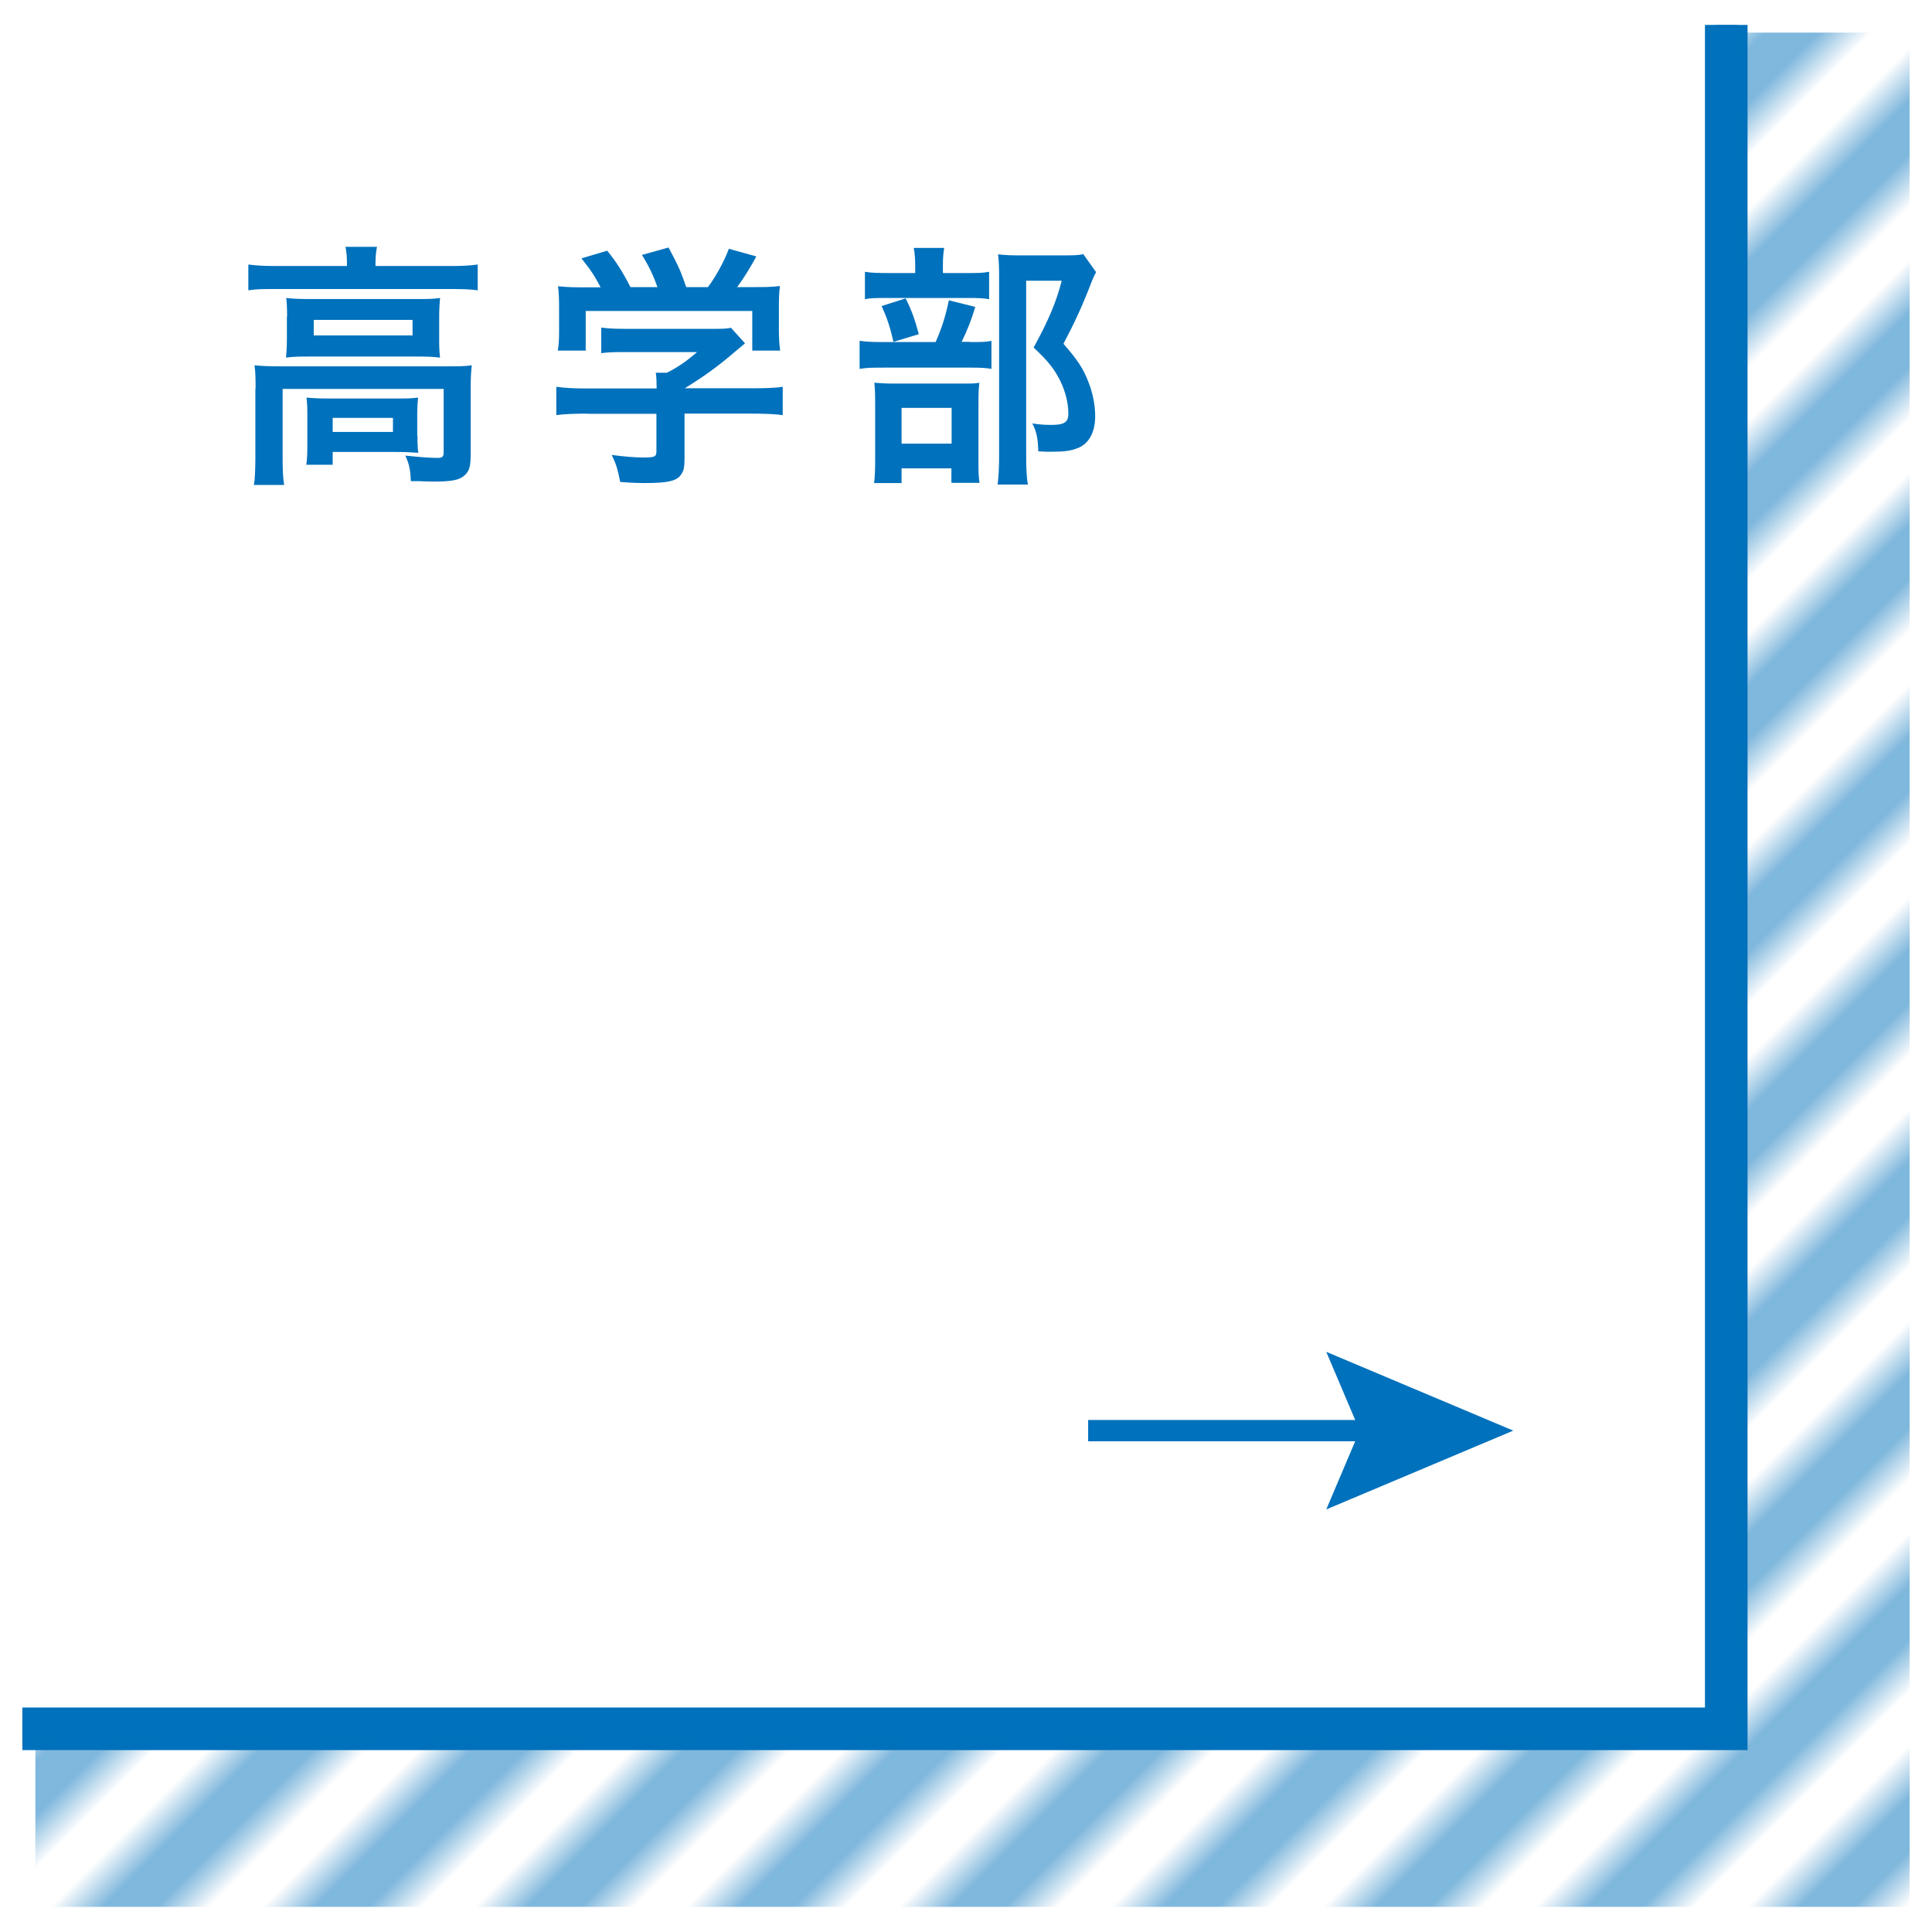 <?xml version="1.0" encoding="UTF-8"?>
<svg id="_レイヤー_2" data-name="レイヤー_2" xmlns="http://www.w3.org/2000/svg" xmlns:xlink="http://www.w3.org/1999/xlink" viewBox="0 0 90.71 90.71">
  <defs>
    <style>
      .cls-1, .cls-2, .cls-3 {
        fill: none;
      }

      .cls-4 {
        fill: url(#Unnamed_Pattern);
      }

      .cls-5 {
        isolation: isolate;
      }

      .cls-6 {
        fill: #0071bc;
      }

      .cls-7 {
        clip-path: url(#clippath-1);
      }

      .cls-8 {
        clip-path: url(#clippath-2);
      }

      .cls-2, .cls-3 {
        stroke: #0071bc;
        stroke-miterlimit: 10;
      }

      .cls-9 {
        clip-path: url(#clippath);
      }

      .cls-3 {
        stroke-width: 2px;
      }
    </style>
    <clipPath id="clippath">
      <rect class="cls-1" width="90.71" height="90.71"/>
    </clipPath>
    <clipPath id="clippath-1">
      <rect class="cls-1" x="0" y="0" width="90.71" height="90.71"/>
    </clipPath>
    <clipPath id="clippath-2">
      <polygon class="cls-1" points="81.66 1.53 81.66 81.53 1.66 81.53 1.66 89.53 89.66 89.53 89.66 1.53 81.66 1.53"/>
    </clipPath>
    <pattern id="Unnamed_Pattern" data-name="Unnamed Pattern" x="0" y="0" width="80" height="80" patternTransform="translate(-3508.98 31242.66) rotate(45) scale(1.76)" patternUnits="userSpaceOnUse" viewBox="0 0 80 80">
      <g>
        <rect class="cls-1" width="80" height="80"/>
        <g>
          <rect class="cls-1" width="80" height="80"/>
          <g>
            <rect class="cls-1" width="80" height="80"/>
            <line class="cls-2" x1="-32" y1="-28.58" x2="-32" y2="101.46"/>
            <line class="cls-2" x1="-28" y1="-28.58" x2="-28" y2="101.46"/>
            <line class="cls-2" x1="-24" y1="-28.58" x2="-24" y2="101.46"/>
            <line class="cls-2" x1="-20" y1="-28.58" x2="-20" y2="101.46"/>
            <line class="cls-2" x1="-16" y1="-28.58" x2="-16" y2="101.46"/>
            <line class="cls-2" x1="-12" y1="-28.58" x2="-12" y2="101.46"/>
            <line class="cls-2" x1="-8" y1="-28.58" x2="-8" y2="101.46"/>
            <line class="cls-2" x1="-4" y1="-28.58" x2="-4" y2="101.46"/>
            <line class="cls-2" y1="-28.58" y2="101.46"/>
            <line class="cls-2" x1="4" y1="-28.58" x2="4" y2="101.46"/>
            <line class="cls-2" x1="8" y1="-28.58" x2="8" y2="101.46"/>
            <line class="cls-2" x1="12" y1="-28.58" x2="12" y2="101.46"/>
            <line class="cls-2" x1="16" y1="-28.58" x2="16" y2="101.46"/>
            <line class="cls-2" x1="20" y1="-28.58" x2="20" y2="101.46"/>
            <line class="cls-2" x1="24" y1="-28.58" x2="24" y2="101.46"/>
            <line class="cls-2" x1="28" y1="-28.58" x2="28" y2="101.46"/>
            <line class="cls-2" x1="32" y1="-28.58" x2="32" y2="101.46"/>
            <line class="cls-2" x1="36" y1="-28.58" x2="36" y2="101.46"/>
            <line class="cls-2" x1="40" y1="-28.58" x2="40" y2="101.46"/>
            <line class="cls-2" x1="44" y1="-28.58" x2="44" y2="101.46"/>
            <line class="cls-2" x1="48" y1="-28.58" x2="48" y2="101.46"/>
            <line class="cls-2" x1="52" y1="-28.58" x2="52" y2="101.46"/>
            <line class="cls-2" x1="56" y1="-28.58" x2="56" y2="101.46"/>
            <line class="cls-2" x1="60" y1="-28.58" x2="60" y2="101.46"/>
            <line class="cls-2" x1="64" y1="-28.58" x2="64" y2="101.46"/>
            <line class="cls-2" x1="68" y1="-28.58" x2="68" y2="101.46"/>
            <line class="cls-2" x1="72" y1="-28.58" x2="72" y2="101.46"/>
            <line class="cls-2" x1="76" y1="-28.58" x2="76" y2="101.46"/>
            <line class="cls-2" x1="80" y1="-28.58" x2="80" y2="101.46"/>
            <line class="cls-2" x1="84" y1="-28.58" x2="84" y2="101.46"/>
            <line class="cls-2" x1="88" y1="-28.58" x2="88" y2="101.46"/>
            <line class="cls-2" x1="92" y1="-28.58" x2="92" y2="101.46"/>
            <line class="cls-2" x1="96" y1="-28.58" x2="96" y2="101.46"/>
            <line class="cls-2" x1="100" y1="-28.58" x2="100" y2="101.46"/>
            <line class="cls-2" x1="104" y1="-28.58" x2="104" y2="101.46"/>
            <line class="cls-2" x1="108" y1="-28.58" x2="108" y2="101.46"/>
            <line class="cls-2" x1="112" y1="-28.58" x2="112" y2="101.46"/>
          </g>
        </g>
      </g>
    </pattern>
  </defs>
  <g id="_レイヤー_2-2" data-name="_レイヤー_2">
    <g class="cls-9">
      <g id="_レイヤー_2-2">
        <g class="cls-7">
          <g id="_1_text">
            <g>
              <g>
                <polyline class="cls-3" points="81.05 1.17 81.05 81.17 1.05 81.17"/>
                <g class="cls-8">
                  <polygon class="cls-4" points="57.31 181.73 -51.95 72.47 57.31 -36.79 166.57 72.47 57.31 181.73"/>
                </g>
              </g>
              <polyline class="cls-2" points="81.05 1.17 81.05 81.17 1.05 81.17"/>
              <g>
                <g>
                  <line class="cls-2" x1="51.09" y1="67.17" x2="65.08" y2="67.17"/>
                  <polygon class="cls-6" points="62.27 70.87 63.84 67.17 62.27 63.47 71.05 67.17 62.27 70.87"/>
                </g>
                <g class="cls-5">
                  <g class="cls-5">
                    <path class="cls-6" d="M16.29,12.35c0-.28-.02-.52-.07-.76h1.48c-.05.25-.07.48-.07.74v.16h3.54c.54,0,.88-.02,1.26-.07v1.21c-.4-.05-.7-.06-1.25-.06h-8.28c-.54,0-.84,0-1.24.06v-1.21c.38.05.74.07,1.31.07h3.32s0-.14,0-.14ZM12,18.24c0-.41,0-.72-.05-1.09.38.04.73.05,1.25.05h7.77c.58,0,.86,0,1.18-.05-.04.37-.05.65-.05,1.08v3.06c0,.6-.06.83-.29,1.03-.24.22-.6.29-1.44.29-.25,0-.31,0-.7-.02-.13,0-.25,0-.38,0-.02-.54-.08-.82-.26-1.2.66.07,1.17.11,1.51.11.23,0,.29-.06.29-.25v-2.99h-7.56v3.19c0,.61.01.9.07,1.32h-1.42c.05-.25.07-.76.07-1.32v-3.19h0ZM13.48,14.87c0-.38-.01-.59-.04-.88.35.04.64.05,1.16.05h4.99c.48,0,.73,0,1.07-.05-.02.31-.04.49-.04.88v1.03c0,.47.01.6.04.89-.32-.04-.6-.05-1.13-.05h-4.97c-.47,0-.78,0-1.13.05.02-.25.04-.48.04-.89v-1.03h0ZM19.6,20.46c0,.35.01.59.04.8-.23-.02-.67-.04-1-.04h-3.02v.6h-1.24c.04-.23.05-.49.05-.97v-1.39c0-.35-.01-.55-.04-.79.28.02.53.04.97.04h3.29c.46,0,.62,0,.98-.04-.02.23-.04.41-.04.77v1.02h0ZM14.73,15.75h4.64v-.73h-4.64v.73ZM15.62,20.28h2.83v-.66h-2.83v.66Z"/>
                    <path class="cls-6" d="M27.58,19.42c-.62,0-1.09.02-1.46.07v-1.33c.41.06.89.08,1.45.08h3.26v-.08c0-.24-.01-.46-.04-.66h.52c.52-.26.91-.53,1.42-.97h-3.3c-.49,0-.82,0-1.2.05v-1.2c.36.05.7.06,1.21.06h3.97c.47,0,.7,0,.91-.05l.66.73c-.13.11-.28.23-.43.36-.85.73-1.46,1.17-2.4,1.75h3.13c.59,0,1.12-.01,1.47-.07v1.33c-.35-.05-.86-.07-1.49-.07h-3.12v2.1c0,.42-.04.59-.16.76-.2.3-.61.4-1.69.4-.16,0-.55,0-1.17-.05-.13-.64-.19-.84-.4-1.27.58.08,1.12.12,1.49.12.53,0,.61-.04.61-.28v-1.77h-3.25.01ZM28.2,13.49c-.28-.53-.43-.77-.9-1.36l1.21-.36c.42.52.7.95,1.09,1.71h1.27c-.2-.56-.4-.98-.73-1.51l1.25-.35c.49.92.56,1.09.83,1.86h1.02c.36-.48.78-1.24.98-1.8l1.29.36c-.28.52-.62,1.07-.9,1.44h.54c.82,0,1.04,0,1.47-.05-.04.3-.05.54-.05,1v1.12c0,.32.02.62.06.91h-1.31v-1.86h-7.82v1.86h-1.31c.05-.28.06-.55.06-.92v-1.1c0-.43-.01-.68-.05-1,.54.05.61.05,1.42.05h.58Z"/>
                    <path class="cls-6" d="M45.52,16.06c.52,0,.8,0,1.03-.06v1.32c-.26-.05-.58-.06-.97-.06h-4.02c-.59,0-.85,0-1.2.06v-1.32c.32.05.6.06,1.21.06h2.36c.29-.67.47-1.22.62-1.96l1.24.31c-.17.58-.37,1.09-.64,1.64h.37ZM45.35,12.82c.54,0,.8,0,1.09-.06v1.29c-.25-.05-.49-.06-1.01-.06h-3.84c-.44,0-.72,0-.98.06v-1.29c.28.05.55.06,1.14.06h1.22v-.34c0-.34-.02-.6-.07-.84h1.43c-.04.24-.06.49-.06.84v.34h1.08ZM42.33,22.68h-1.29c.04-.34.05-.62.05-1.13v-2.6c0-.49-.01-.71-.04-.98.28.02.52.04.96.04h3.09c.49,0,.7,0,.88-.04-.02.22-.04.37-.04.89v2.91c0,.42.01.64.05.9h-1.32v-.68h-2.34v.7h0ZM42.52,14.01c.28.55.44,1.01.62,1.68l-1.19.36c-.17-.72-.3-1.13-.56-1.68l1.13-.36ZM42.33,20.83h2.35v-1.68h-2.35v1.68ZM51.47,12.76c-.08.16-.13.25-.24.53-.41,1.07-.79,1.89-1.3,2.85.66.76.92,1.15,1.15,1.74.22.52.34,1.13.34,1.67,0,.76-.31,1.31-.85,1.5-.3.12-.64.16-1.22.16-.2,0-.31,0-.6-.02-.02-.62-.08-.91-.28-1.31.31.05.55.07.9.07.6,0,.79-.13.79-.52,0-.5-.13-1.03-.38-1.55-.28-.55-.54-.9-1.25-1.56.7-1.28,1.06-2.13,1.32-3.14h-1.67v8.17c0,.65.02,1.06.08,1.4h-1.42c.05-.38.07-.85.07-1.37v-8.43c0-.35-.01-.68-.05-1.01.32.04.59.05.98.05h2.07c.47,0,.72,0,.95-.06l.59.83h.02Z"/>
                  </g>
                </g>
              </g>
            </g>
          </g>
        </g>
      </g>
    </g>
  </g>
</svg>